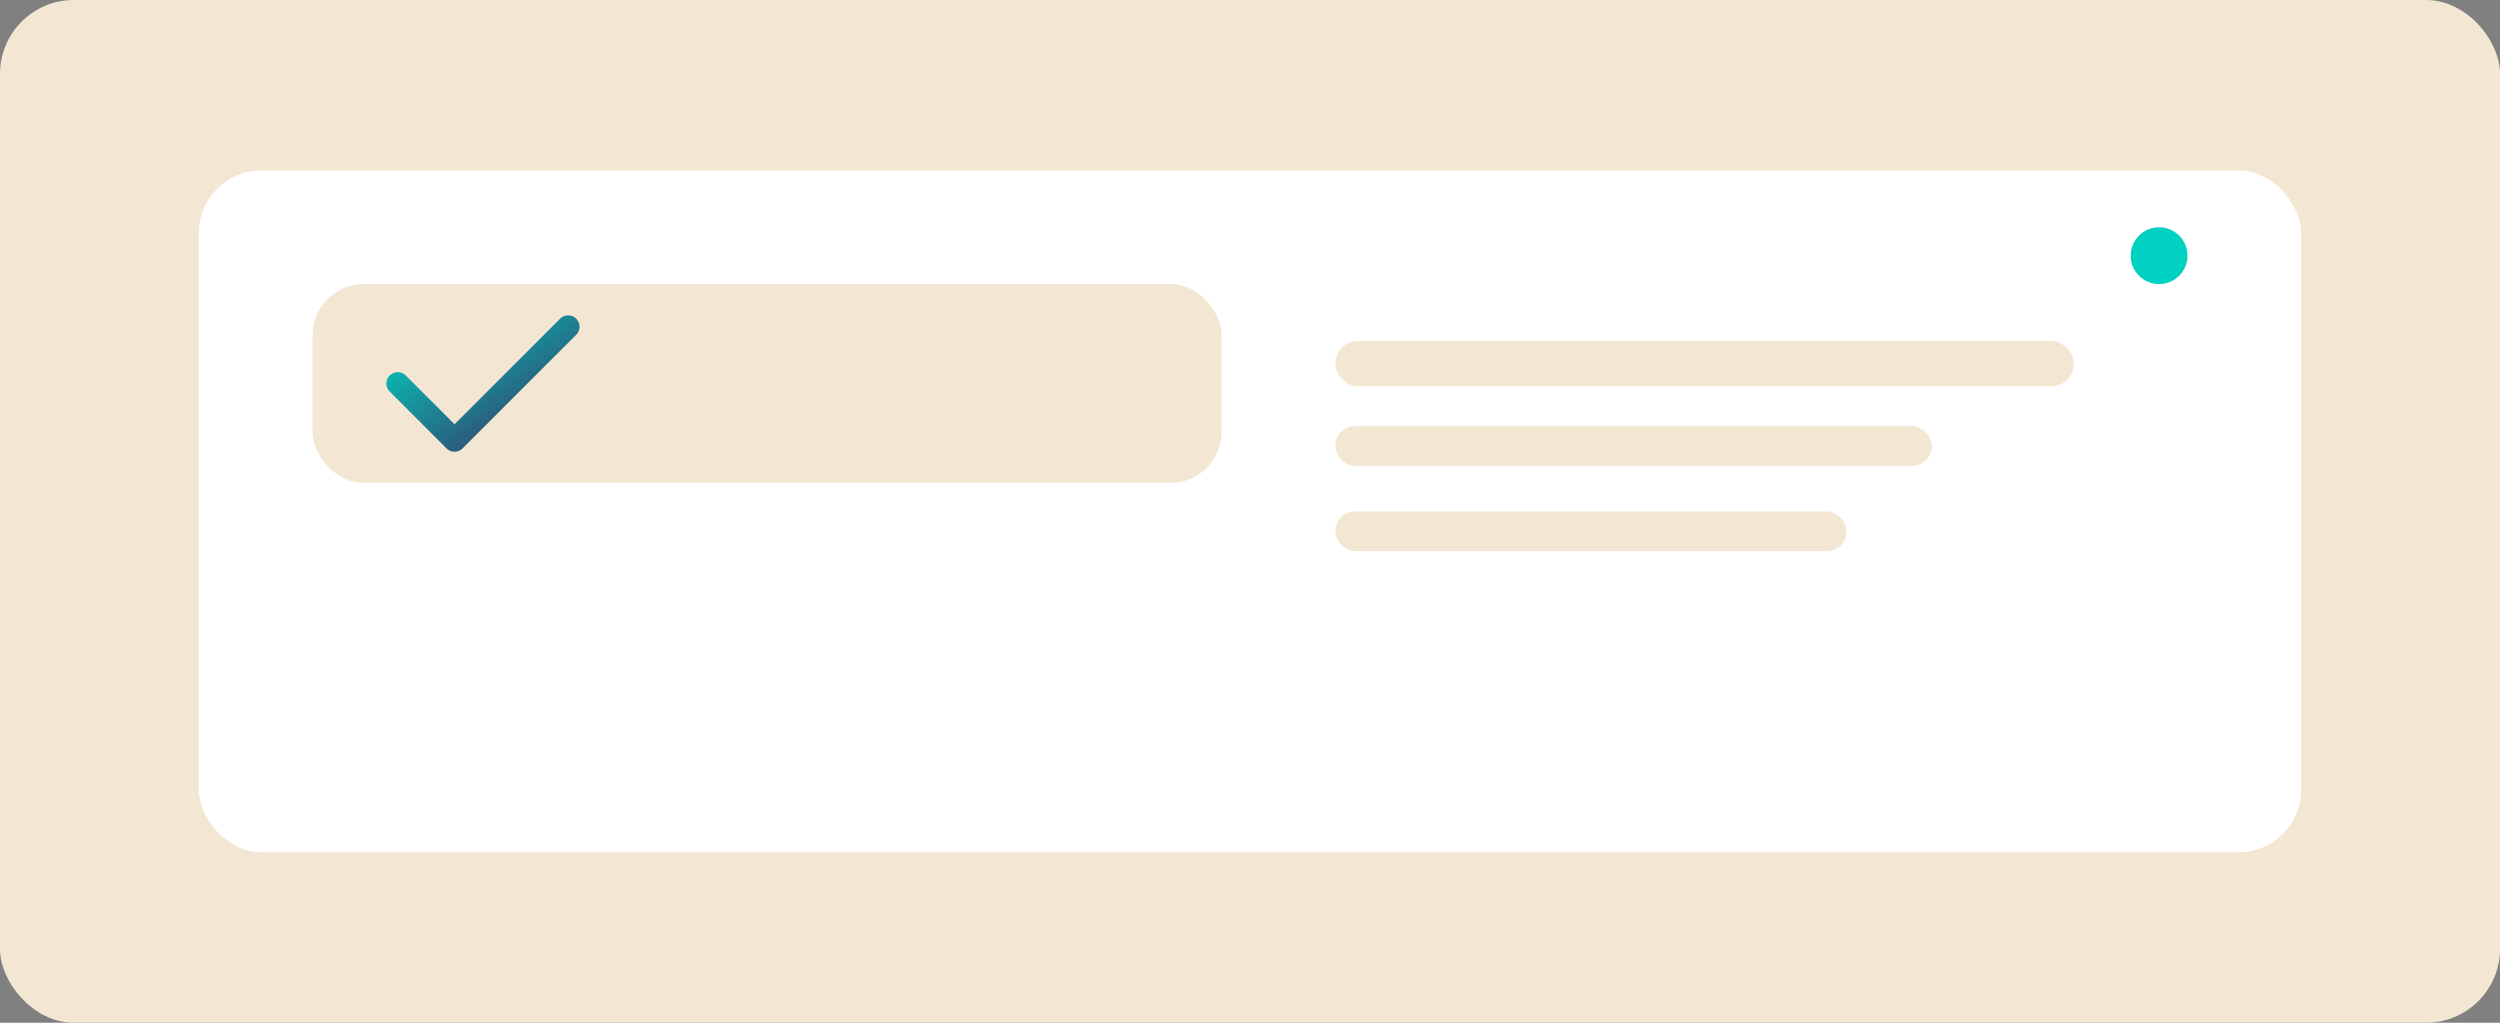 
            <svg xmlns="http://www.w3.org/2000/svg" viewBox="0 0 880 360">
              <rect x="0" y="0" width="880" height="360" fill="#808080" stroke="none"/>
              <defs>
                <linearGradient id="th1" x1="0" y1="0" x2="1" y2="1">
                  <stop stop-color="#00d1c1"/><stop offset="1" stop-color="#3b2f63"/>
                </linearGradient>
              </defs>
              <rect width="880" height="360" rx="26" fill="#f3e7d3"/>
              <rect x="70" y="60" width="740" height="240" rx="22" fill="#ffffff"/>
              <rect x="110" y="100" width="320" height="70" rx="18" fill="#f3e7d3"/>
              <path d="M140 135l20 20 40-40" fill="none" stroke="url(#th1)" stroke-width="8" stroke-linecap="round" stroke-linejoin="round"/>
              <rect x="470" y="120" width="260" height="16" rx="8" fill="#f3e7d3"/>
              <rect x="470" y="150" width="210" height="14" rx="7" fill="#f3e7d3"/>
              <rect x="470" y="180" width="180" height="14" rx="7" fill="#f3e7d3"/>
              <circle cx="760" cy="90" r="10" fill="#00d1c1"/>
            </svg>